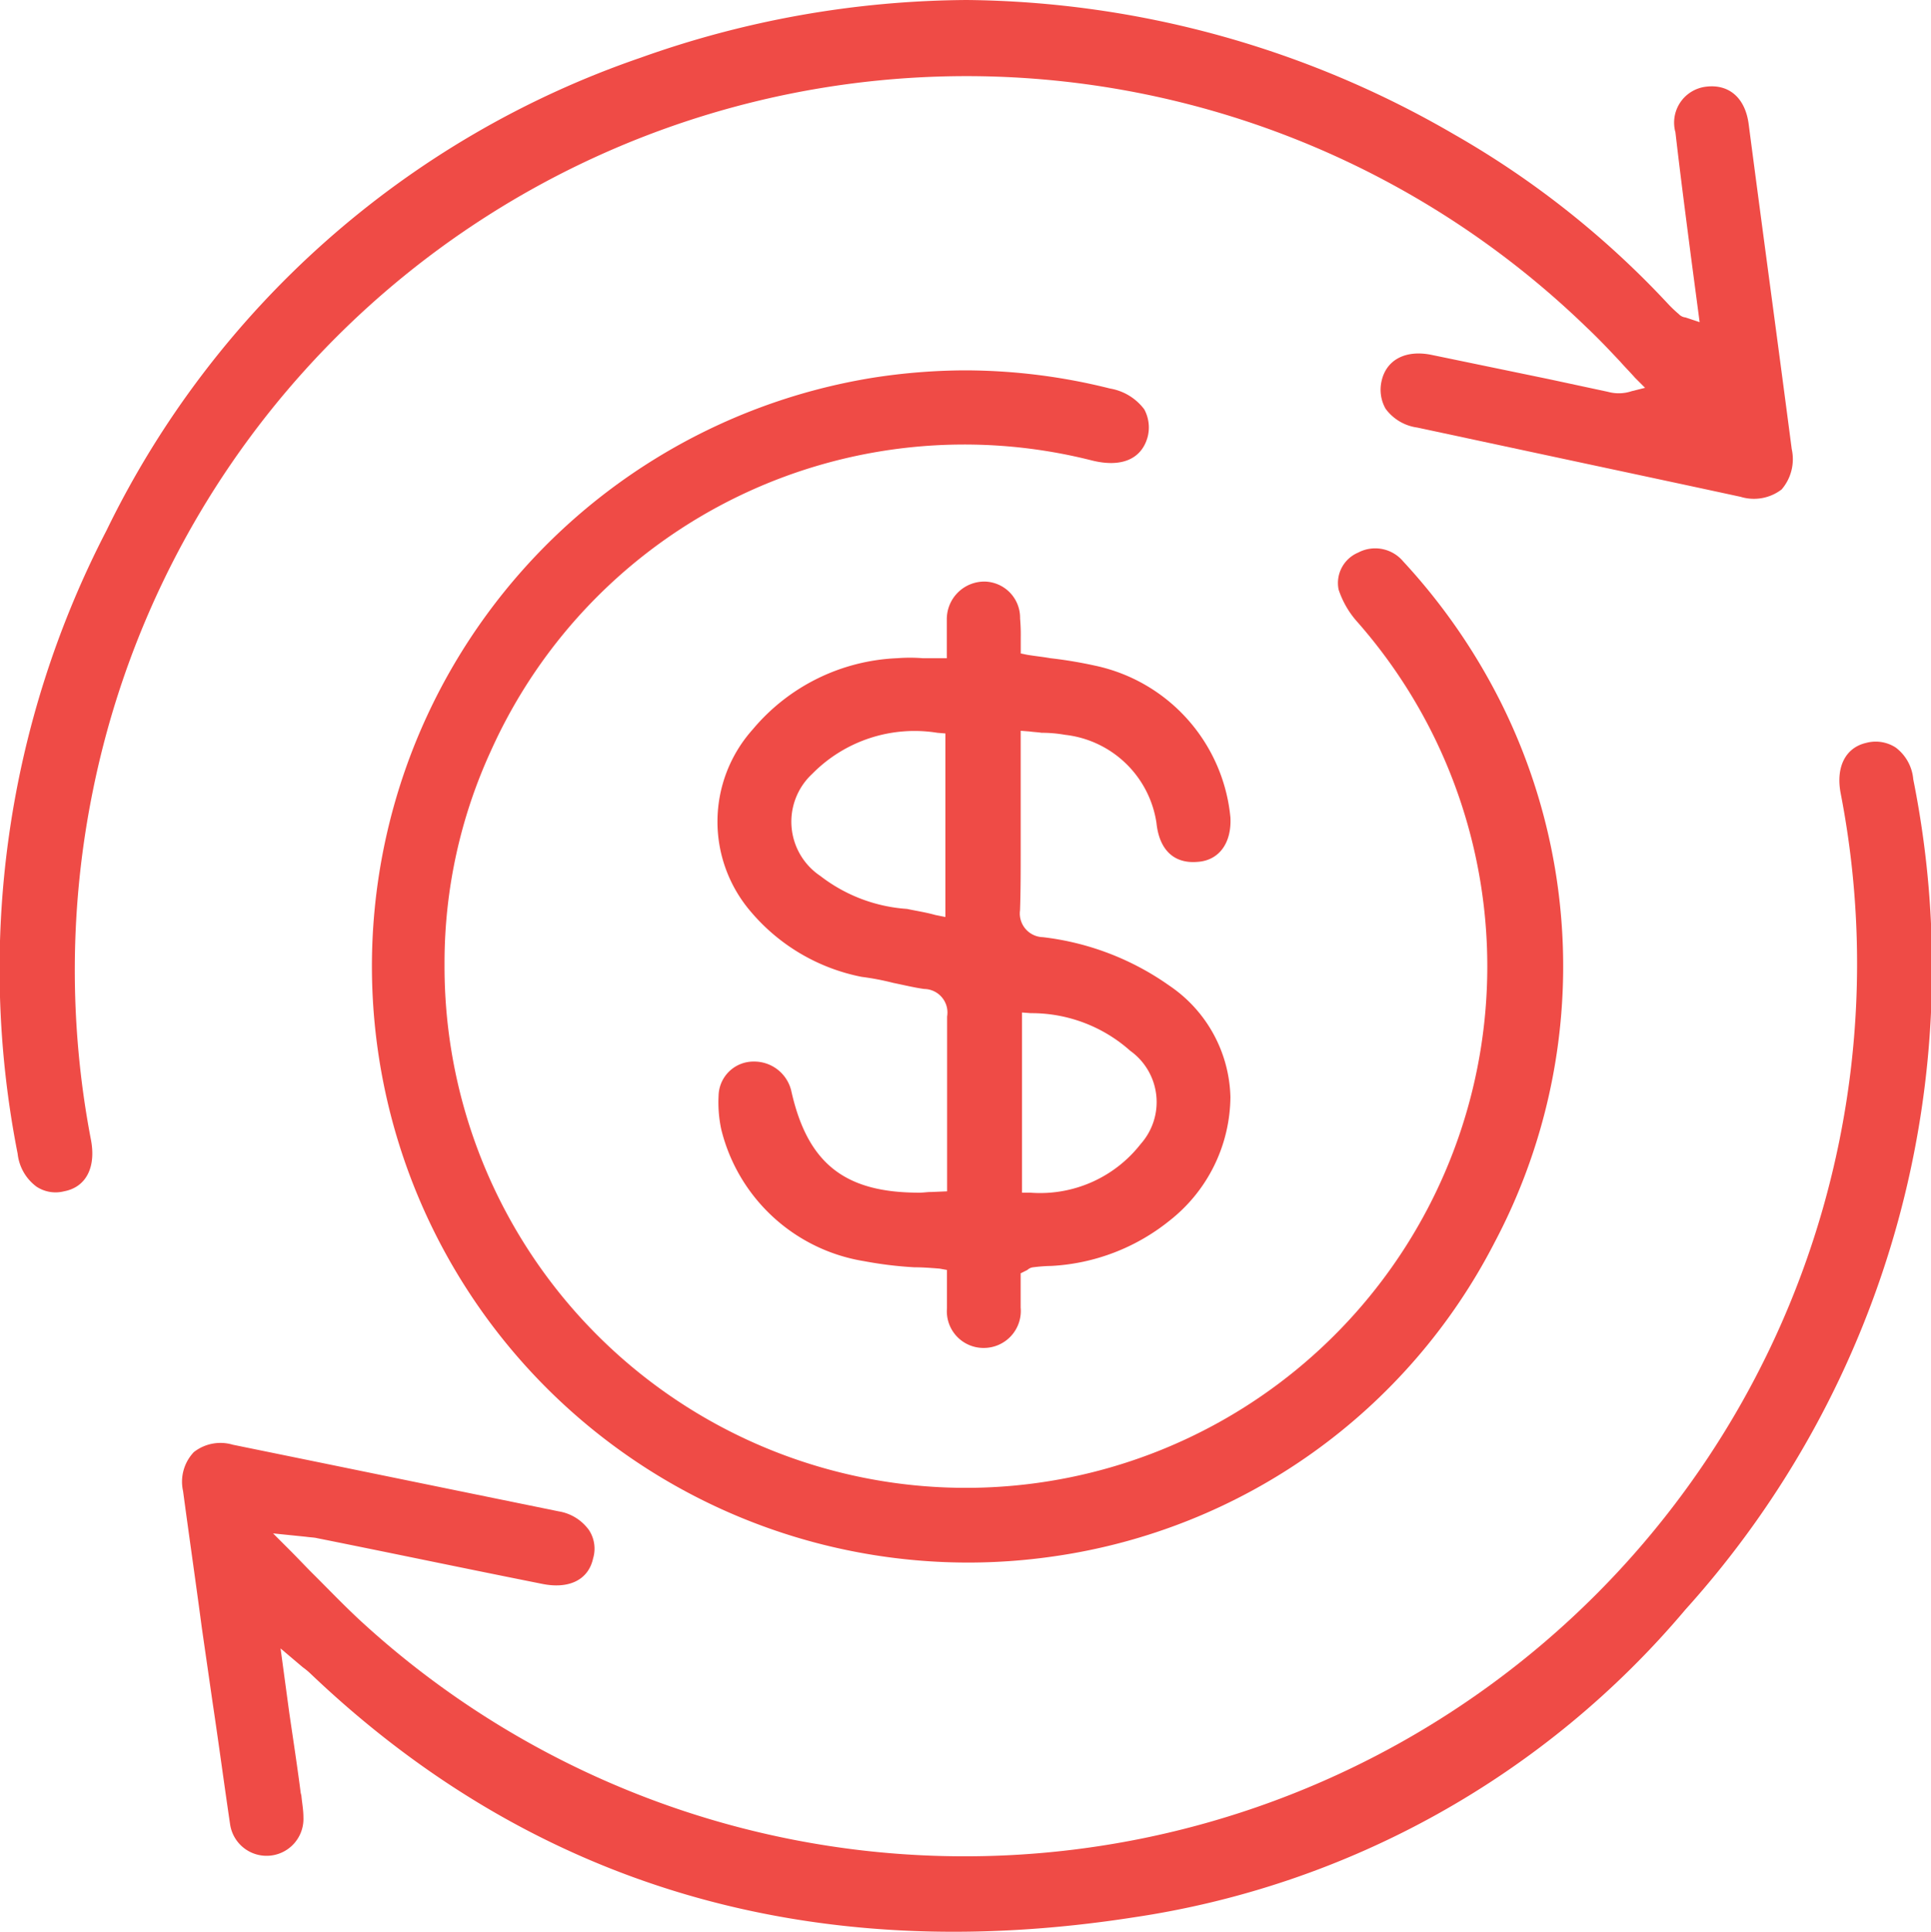 <svg xmlns="http://www.w3.org/2000/svg" width="60.842" height="60.86" viewBox="0 0 60.842 60.86"><defs><style>.a{fill:#ef4b46;}</style></defs><g transform="translate(-9.636 -9.63)"><g transform="translate(21.286 21.3)"><path class="a" d="M50.579,42.611A18.572,18.572,0,0,1,36.705,52.5a18.784,18.784,0,0,1-5.719-37.129,19.141,19.141,0,0,1,2.9-.233,18.8,18.8,0,0,1,4.575.572,1.7,1.7,0,0,1,1.08.657,1.2,1.2,0,0,1,.106.868c-.191.7-.826.974-1.758.741a16.352,16.352,0,0,0-18.935,9.15,15.99,15.99,0,0,0-1.461,6.629v.148A16.428,16.428,0,1,0,46.215,23.019a2.883,2.883,0,0,1-.551-.974,1.04,1.04,0,0,1,.614-1.165,1.149,1.149,0,0,1,1.419.275,19.2,19.2,0,0,1,3.071,4.427A18.587,18.587,0,0,1,50.579,42.611Z" transform="translate(-15.137 -15.14)"/></g><g transform="translate(9.636 9.63)"><path class="a" d="M66.09,23.778a1.464,1.464,0,0,1-.318,1.271,1.433,1.433,0,0,1-1.292.233c-1.567-.339-3.156-.678-4.744-1.017L54.293,23.1a1.486,1.486,0,0,1-1-.593,1.214,1.214,0,0,1-.127-.868c.148-.678.762-1,1.589-.826l3.685.762,1.864.4a1.274,1.274,0,0,0,.741-.021l.424-.106-.318-.318c-.148-.169-.318-.339-.466-.508-.339-.36-.678-.72-1.038-1.059A28.081,28.081,0,0,0,12.567,34.517,28.348,28.348,0,0,0,12.5,45.531c.169.868-.148,1.5-.847,1.631a1.089,1.089,0,0,1-.868-.148,1.489,1.489,0,0,1-.593-1.038,30.022,30.022,0,0,1,2.8-19.634,29.261,29.261,0,0,1,16.817-14.89A31.044,31.044,0,0,1,40.1,9.63a31.074,31.074,0,0,1,15.356,4.236,28.5,28.5,0,0,1,6.757,5.359,4.066,4.066,0,0,0,.318.3.337.337,0,0,0,.212.106l.445.148L62.913,17.7c-.169-1.313-.339-2.605-.487-3.9a1.14,1.14,0,0,1,.974-1.44c.72-.085,1.228.36,1.334,1.186C65.179,16.958,65.645,20.368,66.09,23.778Z" transform="translate(-9.636 -9.63)"/></g><g transform="translate(15.388 32.997)"><path class="a" d="M59.708,48a28.121,28.121,0,0,1-17.389,9.7c-10.209,1.589-18.935-1-25.946-7.688a2.251,2.251,0,0,0-.233-.191l-.7-.593.275,2.033c.127.868.254,1.694.36,2.52l.021.085c.021.233.064.445.064.678a1.162,1.162,0,0,1-2.309.233c-.191-1.292-.36-2.563-.551-3.834l-.339-2.351c-.191-1.44-.4-2.881-.593-4.321a1.355,1.355,0,0,1,.339-1.228,1.361,1.361,0,0,1,1.228-.233c3.431.7,6.841,1.4,10.272,2.1a1.466,1.466,0,0,1,.953.593,1.069,1.069,0,0,1,.127.89c-.148.678-.762.974-1.61.8l-.424-.085c-2.224-.445-4.448-.911-6.672-1.356-.085-.021-.191-.021-.339-.042l-1.038-.106.53.53c.275.275.53.551.784.8.53.53,1.017,1.038,1.525,1.5A28.121,28.121,0,0,0,64.6,22.309c-.169-.847.148-1.461.8-1.61a1.157,1.157,0,0,1,.932.148,1.4,1.4,0,0,1,.551,1A30.169,30.169,0,0,1,59.708,48Z" transform="translate(-12.352 -20.662)"/></g><g transform="translate(32.236 27.951)"><path class="a" d="M34.547,31.009a8.626,8.626,0,0,0-3.982-1.525.747.747,0,0,1-.72-.847c.021-.614.021-1.207.021-1.822V22.982l.275.021c.148.021.254.021.381.042a4.2,4.2,0,0,1,.741.064,3.283,3.283,0,0,1,2.881,2.775c.085.826.53,1.292,1.292,1.228.678-.042,1.08-.593,1.038-1.4A5.414,5.414,0,0,0,32.2,20.928a13.737,13.737,0,0,0-1.4-.233c-.233-.042-.466-.064-.72-.106l-.212-.042v-.508a5.751,5.751,0,0,0-.021-.593,1.14,1.14,0,0,0-1.123-1.165,1.184,1.184,0,0,0-1.186,1.186v1.228h-.762a5.1,5.1,0,0,0-.8,0,6.276,6.276,0,0,0-4.554,2.245,4.355,4.355,0,0,0-.042,5.761,6.12,6.12,0,0,0,3.474,2.033,8.238,8.238,0,0,1,1,.191c.318.064.657.148.974.191a.743.743,0,0,1,.72.868v5.507l-.487.021c-.148,0-.254.021-.381.021h-.021c-2.351,0-3.516-.932-4.024-3.219a1.2,1.2,0,0,0-1.144-.911h-.064a1.1,1.1,0,0,0-1.08,1.08,4.048,4.048,0,0,0,.085,1.059,5.547,5.547,0,0,0,4.511,4.151,12.2,12.2,0,0,0,1.567.191c.275,0,.53.021.8.042l.233.042v1.207a1.155,1.155,0,0,0,1.144,1.25H28.7a1.165,1.165,0,0,0,1.165-1.271v-1.08l.212-.106a.315.315,0,0,1,.191-.085,5.194,5.194,0,0,1,.572-.042,6.479,6.479,0,0,0,3.707-1.419,5,5,0,0,0,1.927-3.9A4.361,4.361,0,0,0,34.547,31.009Zm-7.053-2.16-.318-.064c-.3-.085-.593-.127-.89-.191a5.018,5.018,0,0,1-2.732-1.038,2.056,2.056,0,0,1-.254-3.219,4.521,4.521,0,0,1,3.94-1.292l.254.021Zm6.163,7.138a4.021,4.021,0,0,1-3.495,1.546h-.254V31.857l.275.021a4.677,4.677,0,0,1,3.135,1.186A1.985,1.985,0,0,1,33.658,35.987Z" transform="translate(-20.306 -18.28)"/></g></g></svg>